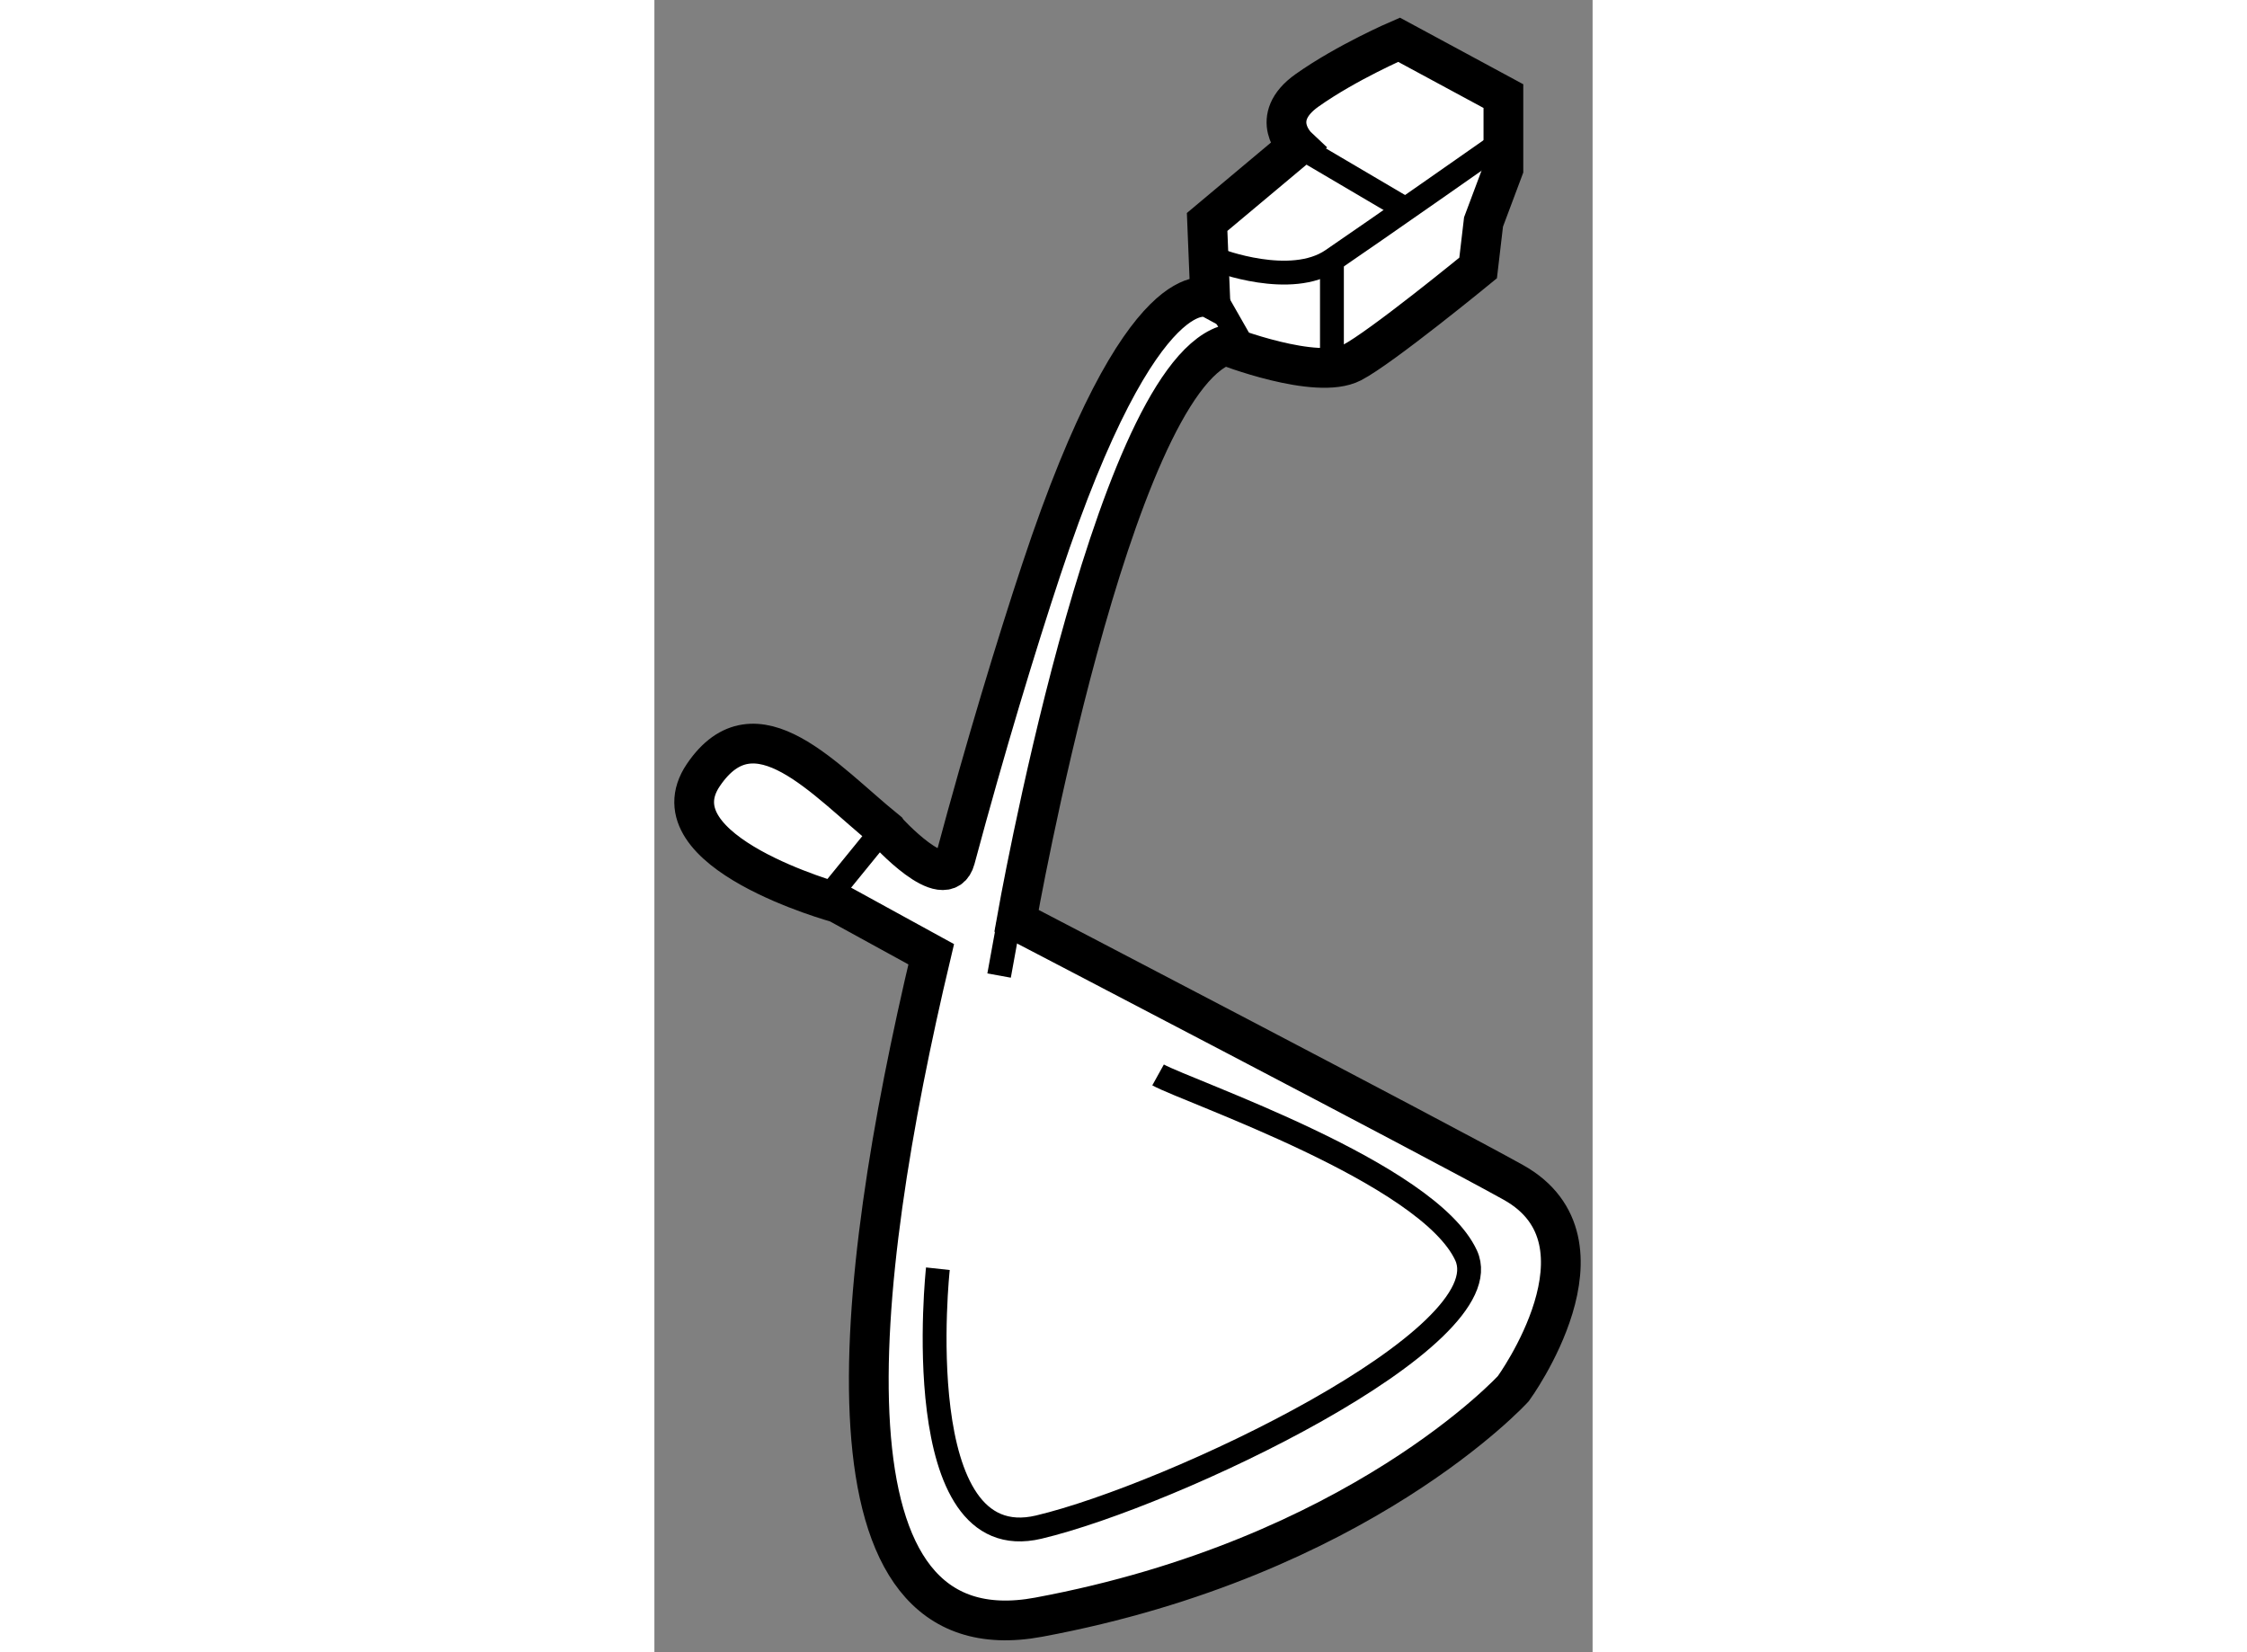 <?xml version="1.0" encoding="utf-8"?>
<!-- Generator: Adobe Illustrator 15.1.0, SVG Export Plug-In . SVG Version: 6.00 Build 0)  -->
<!DOCTYPE svg PUBLIC "-//W3C//DTD SVG 1.1//EN" "http://www.w3.org/Graphics/SVG/1.1/DTD/svg11.dtd">
<svg version="1.1" xmlns="http://www.w3.org/2000/svg" xmlns:xlink="http://www.w3.org/1999/xlink" x="0px" y="0px" width="244.8px"
	 height="180px" viewBox="163.852 91.553 11.802 20.784" enable-background="new 0 0 244.8 180" xml:space="preserve">
	
<rect x="163.852" y="91.553" width="11.802" height="20.784" fill="#808080" stroke="none"/>
	
<g><path fill="#FFFFFF" stroke="#000000" stroke-width="0.5" d="M167.637,102.357c0.379-1.413,0.773-2.707,1.082-3.639
			c1.281-3.866,2.125-3.414,2.125-3.414l-0.039-0.959l1.133-0.949c0,0-0.375-0.353,0.125-0.707s1.156-0.636,1.156-0.636l1.313,0.709
			v0.916l-0.25,0.667l-0.068,0.579c0,0-1.223,1.003-1.588,1.191c-0.447,0.231-1.594-0.218-1.594-0.218
			c-1.438,0.501-2.625,7.239-2.625,7.239s5.334,2.779,6.25,3.291c1.344,0.75,0,2.594,0,2.594s-1.938,2.125-5.969,2.875
			c-2.85,0.53-2.354-4.135-1.354-8.339l-1.178-0.646c0,0-2.344-0.641-1.688-1.609s1.531,0.072,2.297,0.692
			C166.766,101.996,167.512,102.823,167.637,102.357z"></path><path fill="none" stroke="#000000" stroke-width="0.3" d="M170.938,94.825c0,0,0.918,0.354,1.438,0
			c0.521-0.354,2.156-1.5,2.156-1.5"></path><line fill="none" stroke="#000000" stroke-width="0.3" x1="171.963" y1="93.396" x2="173.25" y2="94.154"></line><line fill="none" stroke="#000000" stroke-width="0.3" x1="172.375" y1="94.825" x2="172.375" y2="96.075"></line><line fill="none" stroke="#000000" stroke-width="0.3" x1="170.938" y1="95.351" x2="171.25" y2="95.898"></line><path fill="none" stroke="#000000" stroke-width="0.3" d="M167.418,107.513c0,0-0.396,3.646,1.27,3.25
			c1.668-0.396,5.854-2.376,5.375-3.417s-3.5-2.063-3.875-2.271"></path><line fill="none" stroke="#000000" stroke-width="0.3" x1="168.188" y1="103.825" x2="168.313" y2="103.138"></line><line fill="none" stroke="#000000" stroke-width="0.3" x1="166.082" y1="102.782" x2="166.629" y2="102.11"></line></g>


</svg>